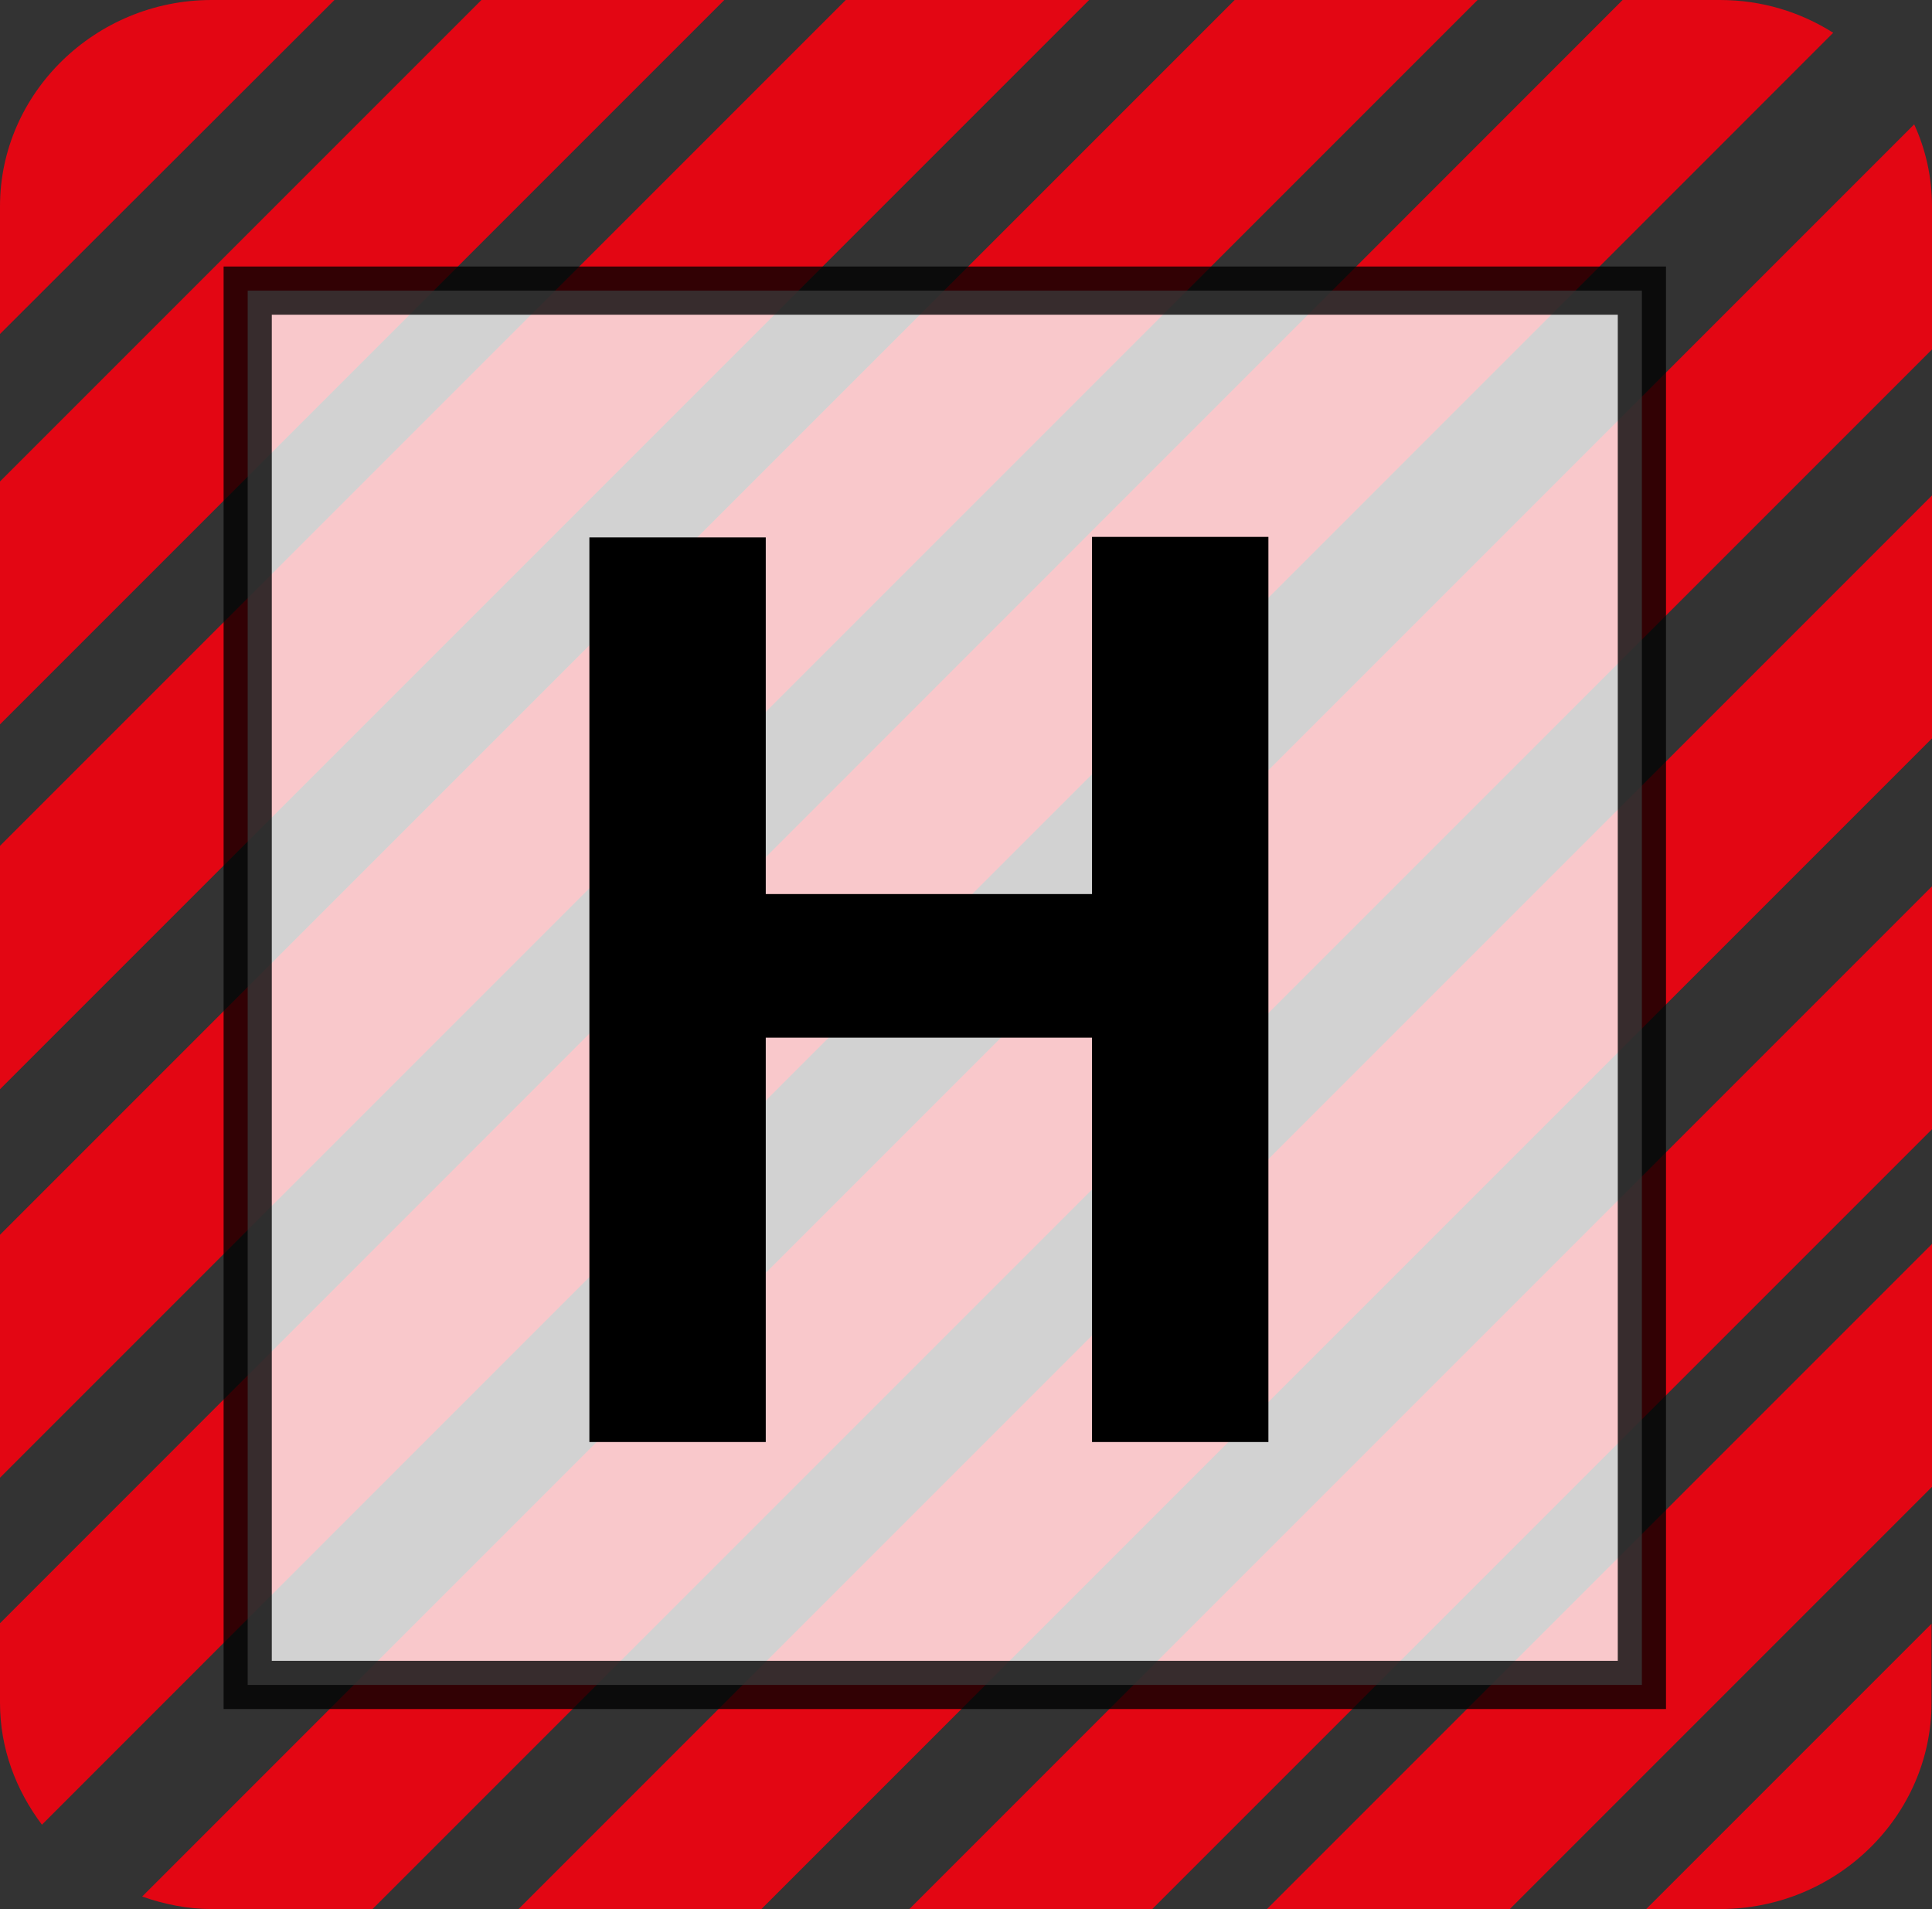 <?xml version="1.0" encoding="utf-8"?>
<!-- Generator: $$$/GeneralStr/196=Adobe Illustrator 27.6.0, SVG Export Plug-In . SVG Version: 6.00 Build 0)  -->
<svg version="1.1" xmlns="http://www.w3.org/2000/svg" xmlns:xlink="http://www.w3.org/1999/xlink" x="0px" y="0px"
	 viewBox="0 0 40.09 39.61" style="enable-background:new 0 0 40.09 39.61;" xml:space="preserve">
<rect x="0" y="0" width="40.09" height="39.61" fill="#333333" stroke="none"/>
<style type="text/css">
	.st0{fill:none;}
	.st1{fill:#E30613;}
	.st2{opacity:0.78;fill:#FFFFFF;stroke:#000000;stroke-miterlimit:10;}
</style>
<g id="Ebene_1">
</g>
<g id="Ebene_2">
	<g>
		<path class="st0" d="M39.72,2.58c-0.35-0.78-0.94-1.44-1.68-1.9L0.87,37.85c0.52,0.69,1.24,1.21,2.08,1.5L39.72,2.58z"/>
		<polygon class="st0" points="18.87,39.61 40.09,18.39 40.09,15.32 15.8,39.61 		"/>
		<polygon class="st0" points="30.66,0 0,30.66 0,33.68 33.68,0 		"/>
		<polygon class="st0" points="34.16,39.61 40.09,33.68 40.09,30.85 31.33,39.61 		"/>
		<polygon class="st0" points="26.29,39.61 40.09,25.81 40.09,23.43 23.91,39.61 		"/>
		<polygon class="st0" points="10.76,39.61 40.09,10.28 40.09,7.25 7.73,39.61 		"/>
		<polygon class="st0" points="6.94,0 0,6.94 0,9.99 9.99,0 		"/>
		<polygon class="st0" points="22.6,0 0,22.6 0,25.62 25.62,0 		"/>
		<polygon class="st0" points="15.03,0 0,15.03 0,17.55 17.55,0 		"/>
		<polygon class="st1" points="17.55,0 0,17.55 0,22.6 22.6,0 		"/>
		<polygon class="st1" points="25.62,0 0,25.62 0,30.66 30.66,0 		"/>
		<path class="st1" d="M35.69,0h-2.02L0,33.68v1.65c0,0.95,0.33,1.81,0.87,2.53L38.04,0.68C37.36,0.25,36.56,0,35.69,0z"/>
		<polygon class="st1" points="15.8,39.61 40.09,15.32 40.09,10.28 10.76,39.61 		"/>
		<polygon class="st1" points="23.91,39.61 40.09,23.43 40.09,18.39 18.87,39.61 		"/>
		<polygon class="st1" points="31.33,39.61 40.09,30.85 40.09,25.81 26.29,39.61 		"/>
		<path class="st1" d="M35.69,39.61c2.42,0,4.39-1.93,4.39-4.28v-1.64l-5.92,5.92H35.69z"/>
		<path class="st1" d="M4.39,39.61h3.34L40.09,7.25V4.28c0-0.6-0.13-1.18-0.37-1.7L2.95,39.35C3.4,39.51,3.89,39.61,4.39,39.61z"/>
		<polygon class="st1" points="9.99,0 0,9.99 0,15.03 15.03,0 		"/>
		<path class="st1" d="M4.39,0C1.98,0,0,1.93,0,4.28v2.65L6.94,0H4.39z"/>
	</g>
</g>
<g id="Ebene_3">
	<rect x="5.14" y="6.03" class="st2" width="28.93" height="28.93"/>
</g>
<g id="Ebene_4">
	<g>
		<path d="M22.66,18.54v-7.4h3.66v18.78h-3.66v-8.39h-6.77v8.39h-3.66V11.15h3.66v7.4H22.66z"/>
	</g>
</g>
</svg>
